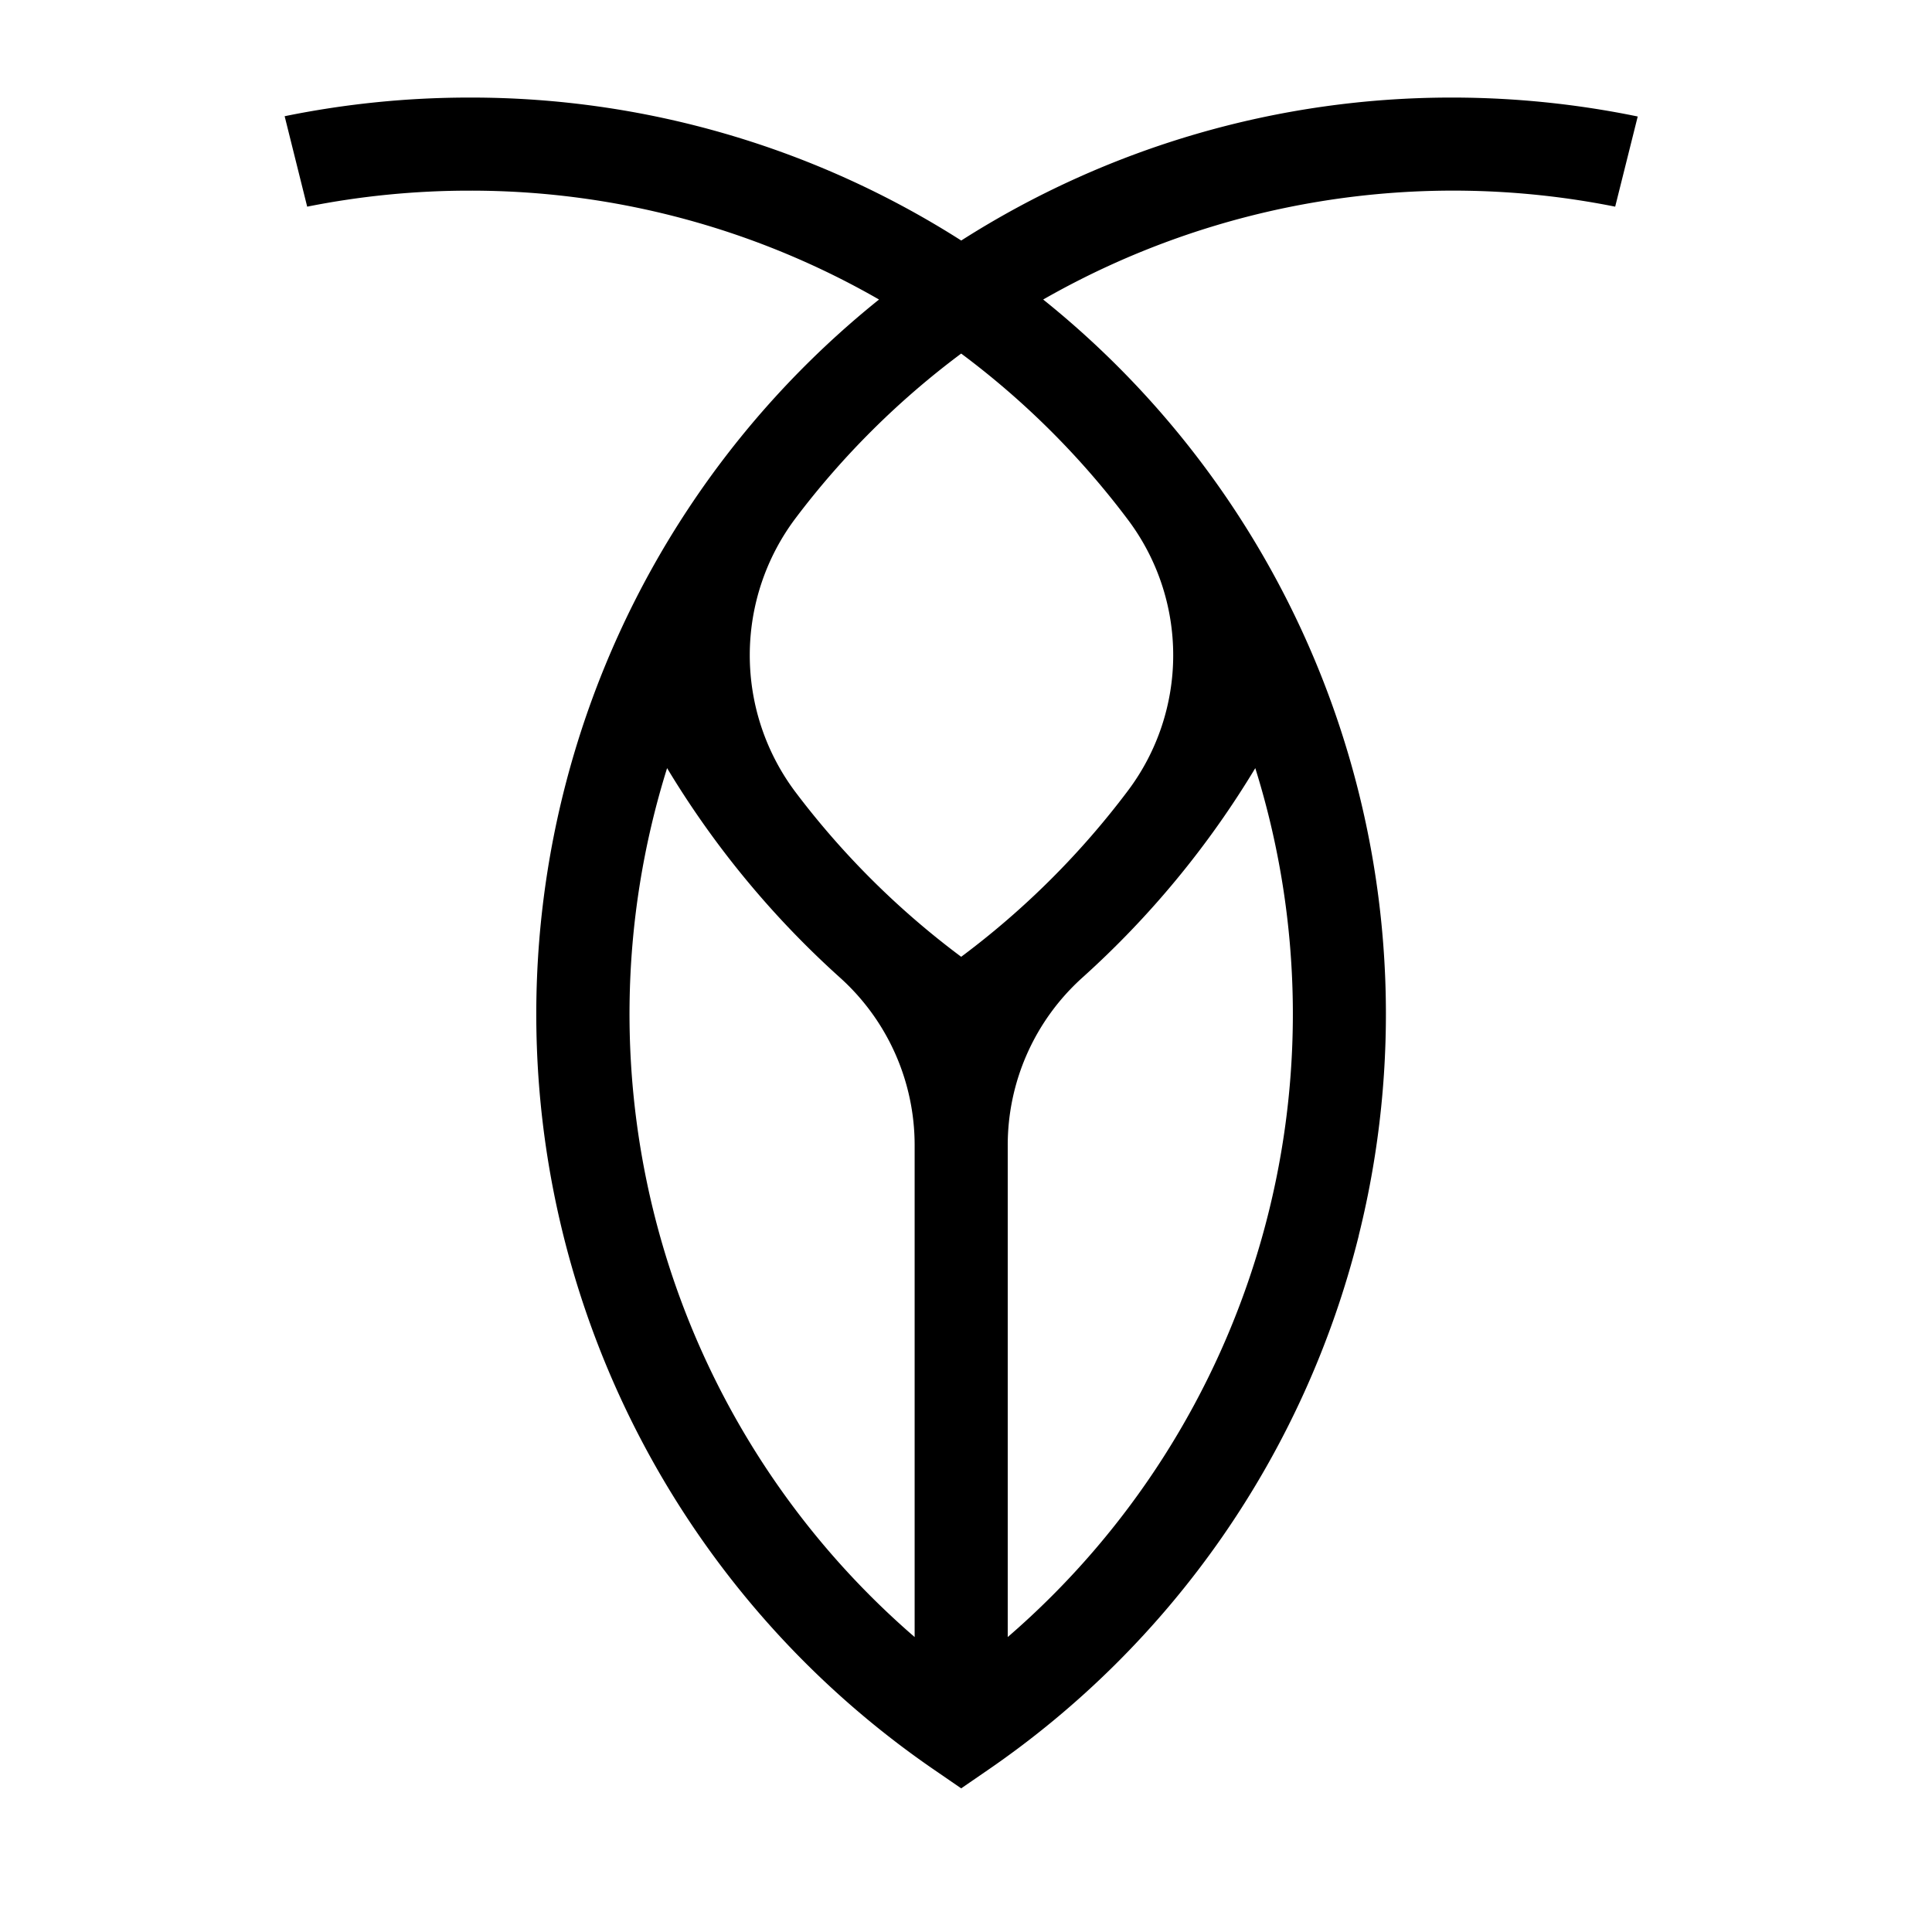 <svg width="24" height="24" viewBox="0 0 24 24" fill="none" xmlns="http://www.w3.org/2000/svg">
  <rect width="24" height="24" rx="4" fill="transparent" />
  <g transform="matrix(0.07,0,0,0.07,3.536,1.212)">
    <g>
      <path
        fill="#000000"
        d="m 190.61,201.94 v 0 a 162.57,162.57 0 0 0 -56,-166.1 146.63,146.63 0 0 1 101.51,-16.48 l 4,-16 A 163.49,163.49 0 0 0 207.33,0 161.75,161.75 0 0 0 120.07,25.37 161.81,161.81 0 0 0 32.8,0 163.66,163.66 0 0 0 0,3.31 l 4,16.05 a 147,147 0 0 1 28.8,-2.84 145.37,145.37 0 0 1 72.68,19.32 162.63,162.63 0 0 0 9.91,261 l 4.67,3.21 4.67,-3.21 a 162.73,162.73 0 0 0 65.88,-94.85 z M 111.8,273.2 A 146.09,146.09 0 0 1 67.87,119 163.18,163.18 0 0 0 98.59,156.21 40,40 0 0 1 111.8,186 Z m 8.26,-120.72 a 146.6,146.6 0 0 1 -29.28,-29.06 40.43,40.43 0 0 1 -0.06,-48.84 146.58,146.58 0 0 1 29.34,-29.15 146.32,146.32 0 0 1 29.7,29.63 40,40 0 0 1 -0.06,47.88 146.86,146.86 0 0 1 -29.64,29.54 z m 8.26,120.72 V 186 A 40,40 0 0 1 141.53,156.21 163.18,163.18 0 0 0 172.25,119 146.09,146.09 0 0 1 128.32,273.2 Z"
      />
    </g>
  </g>
</svg>